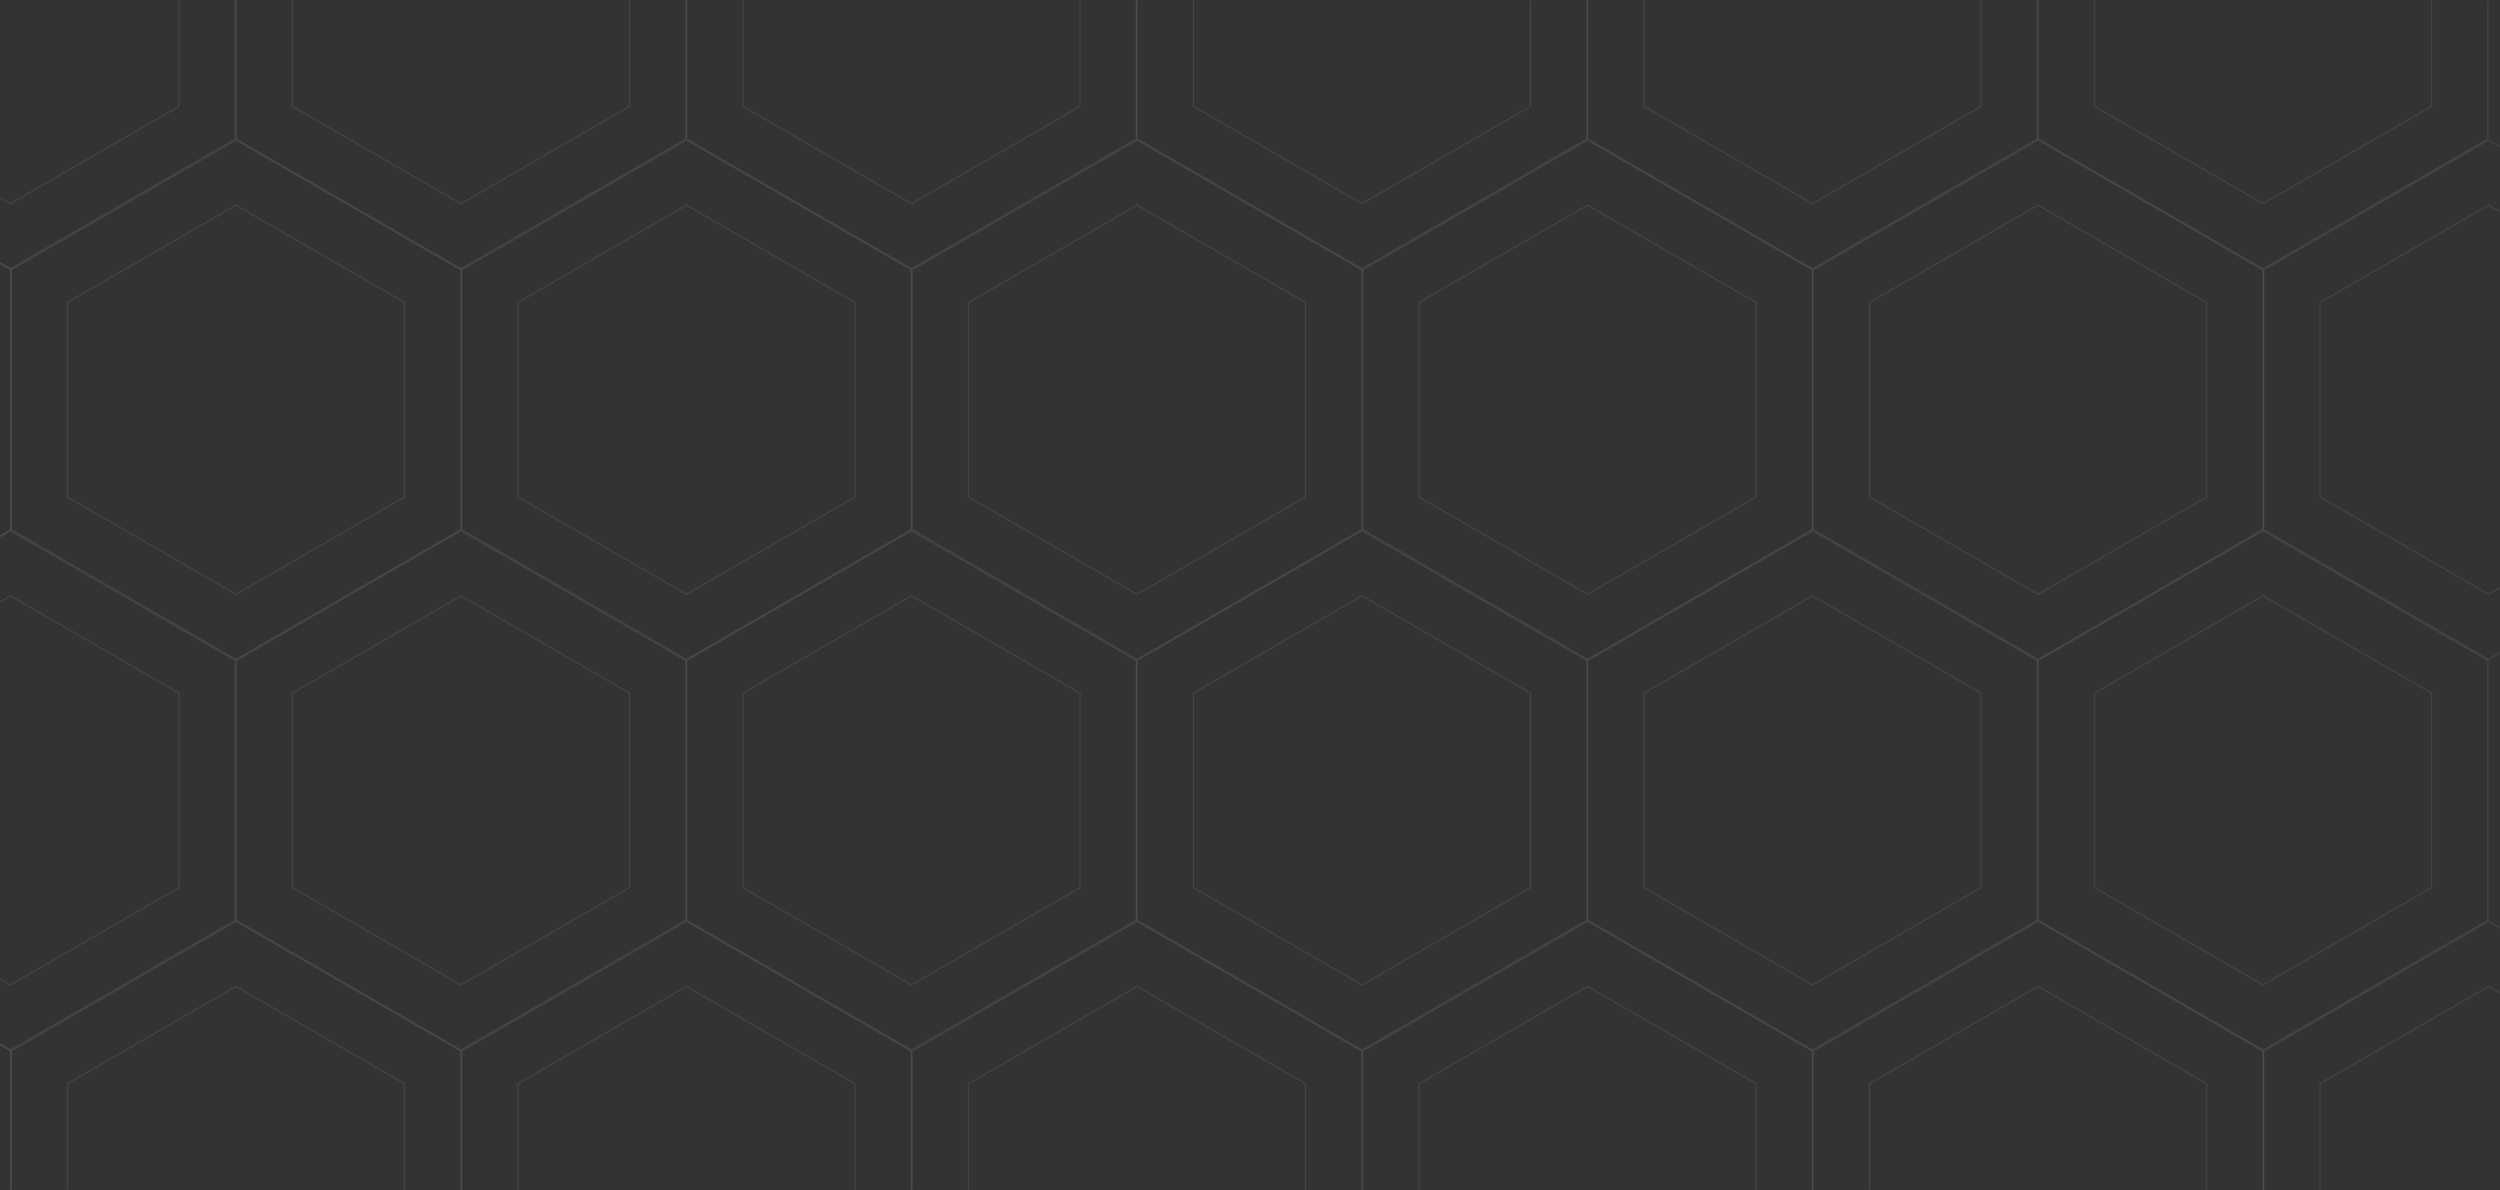 <svg width="1920" height="914" viewBox="0 0 1920 914" fill="none" xmlns="http://www.w3.org/2000/svg">
<rect x="0" y="0" width="1920" height="914" fill="#333333" stroke="none"/>
<mask id="mask0_44_32347" style="mask-type:alpha" maskUnits="userSpaceOnUse" x="0" y="0" width="1920" height="914">
<path d="M1920 0H0V914H1920V0Z" fill="#D9D9D9"/>
</mask>
<g mask="url(#mask0_44_32347)">
<path d="M-121.404 -67.711L8 -142.423L137.404 -67.711V81.712L8 156.423L-121.404 81.712V-67.711Z" stroke="white" stroke-opacity="0.08"/>
<path d="M-164.705 -92.711L8 -192.423L180.705 -92.711V106.711L8 206.423L-164.705 106.711V-92.711Z" stroke="white" stroke-opacity="0.08"/>
<path d="M224.596 -67.711L354 -142.423L483.404 -67.711V81.712L354 156.423L224.596 81.712V-67.711Z" stroke="white" stroke-opacity="0.08"/>
<path d="M181.295 -92.711L354 -192.423L526.705 -92.711V106.711L354 206.423L181.295 106.711V-92.711Z" stroke="white" stroke-opacity="0.08"/>
<path d="M570.596 -67.711L700 -142.423L829.404 -67.711V81.712L700 156.423L570.596 81.712V-67.711Z" stroke="white" stroke-opacity="0.08"/>
<path d="M527.295 -92.711L700 -192.423L872.705 -92.711V106.711L700 206.423L527.295 106.711V-92.711Z" stroke="white" stroke-opacity="0.08"/>
<path d="M916.596 -67.711L1046 -142.423L1175.4 -67.711V81.712L1046 156.423L916.596 81.712V-67.711Z" stroke="white" stroke-opacity="0.08"/>
<path d="M873.295 -92.711L1046 -192.423L1218.71 -92.711V106.711L1046 206.423L873.295 106.711V-92.711Z" stroke="white" stroke-opacity="0.08"/>
<path d="M1262.6 -67.711L1392 -142.423L1521.4 -67.711V81.712L1392 156.423L1262.6 81.712V-67.711Z" stroke="white" stroke-opacity="0.08"/>
<path d="M1219.29 -92.711L1392 -192.423L1564.71 -92.711V106.711L1392 206.423L1219.29 106.711V-92.711Z" stroke="white" stroke-opacity="0.08"/>
<path d="M1608.6 -67.711L1738 -142.423L1867.4 -67.711V81.712L1738 156.423L1608.6 81.712V-67.711Z" stroke="white" stroke-opacity="0.08"/>
<path d="M1565.29 -92.711L1738 -192.423L1910.71 -92.711V106.711L1738 206.423L1565.29 106.711V-92.711Z" stroke="white" stroke-opacity="0.08"/>
<path d="M-121.404 532.289L8 457.577L137.404 532.289V681.711L8 756.423L-121.404 681.711V532.289Z" stroke="white" stroke-opacity="0.08"/>
<path d="M-164.705 507.289L8 407.577L180.705 507.289V706.711L8 806.423L-164.705 706.711V507.289Z" stroke="white" stroke-opacity="0.08"/>
<path d="M224.596 532.289L354 457.577L483.404 532.289V681.711L354 756.423L224.596 681.711V532.289Z" stroke="white" stroke-opacity="0.08"/>
<path d="M181.295 507.289L354 407.577L526.705 507.289V706.711L354 806.423L181.295 706.711V507.289Z" stroke="white" stroke-opacity="0.08"/>
<path d="M570.596 532.289L700 457.577L829.404 532.289V681.711L700 756.423L570.596 681.711V532.289Z" stroke="white" stroke-opacity="0.08"/>
<path d="M527.295 507.289L700 407.577L872.705 507.289V706.711L700 806.423L527.295 706.711V507.289Z" stroke="white" stroke-opacity="0.08"/>
<path d="M916.596 532.289L1046 457.577L1175.4 532.289V681.711L1046 756.423L916.596 681.711V532.289Z" stroke="white" stroke-opacity="0.08"/>
<path d="M873.295 507.289L1046 407.577L1218.71 507.289V706.711L1046 806.423L873.295 706.711V507.289Z" stroke="white" stroke-opacity="0.08"/>
<path d="M1262.6 532.289L1392 457.577L1521.4 532.289V681.711L1392 756.423L1262.6 681.711V532.289Z" stroke="white" stroke-opacity="0.08"/>
<path d="M1219.29 507.289L1392 407.577L1564.71 507.289V706.711L1392 806.423L1219.29 706.711V507.289Z" stroke="white" stroke-opacity="0.08"/>
<path d="M1608.6 532.289L1738 457.577L1867.4 532.289V681.711L1738 756.423L1608.6 681.711V532.289Z" stroke="white" stroke-opacity="0.08"/>
<path d="M1565.29 507.289L1738 407.577L1910.71 507.289V706.711L1738 806.423L1565.29 706.711V507.289Z" stroke="white" stroke-opacity="0.08"/>
<path d="M-165 107L8.205 207V407L-165 507" stroke="white" stroke-opacity="0.08"/>
<path d="M51.801 232.289L181.204 157.577L310.608 232.289V381.711L181.204 456.423L51.801 381.711V232.289Z" stroke="white" stroke-opacity="0.08"/>
<path d="M8.5 207.289L181.205 107.577L353.91 207.289V406.711L181.205 506.423L8.5 406.711V207.289Z" stroke="white" stroke-opacity="0.08"/>
<path d="M397.801 232.289L527.205 157.577L656.609 232.289V381.711L527.205 456.423L397.801 381.711V232.289Z" stroke="white" stroke-opacity="0.08"/>
<path d="M354.5 207.289L527.205 107.577L699.91 207.289V406.711L527.205 506.423L354.5 406.711V207.289Z" stroke="white" stroke-opacity="0.08"/>
<path d="M743.801 232.289L873.205 157.577L1002.61 232.289V381.711L873.205 456.423L743.801 381.711V232.289Z" stroke="white" stroke-opacity="0.08"/>
<path d="M700.5 207.289L873.205 107.577L1045.91 207.289V406.711L873.205 506.423L700.5 406.711V207.289Z" stroke="white" stroke-opacity="0.08"/>
<path d="M1089.8 232.289L1219.21 157.577L1348.61 232.289V381.711L1219.21 456.423L1089.8 381.711V232.289Z" stroke="white" stroke-opacity="0.08"/>
<path d="M1046.5 207.289L1219.21 107.577L1391.91 207.289V406.711L1219.21 506.423L1046.5 406.711V207.289Z" stroke="white" stroke-opacity="0.08"/>
<path d="M1435.8 232.289L1565.21 157.577L1694.61 232.289V381.711L1565.21 456.423L1435.8 381.711V232.289Z" stroke="white" stroke-opacity="0.08"/>
<path d="M1392.5 207.289L1565.21 107.577L1737.91 207.289V406.711L1565.21 506.423L1392.5 406.711V207.289Z" stroke="white" stroke-opacity="0.08"/>
<path d="M1781.8 232.289L1911.21 157.577L2040.61 232.289V381.711L1911.21 456.423L1781.8 381.711V232.289Z" stroke="white" stroke-opacity="0.08"/>
<path d="M1738.5 207.289L1911.21 107.577L2083.91 207.289V406.711L1911.21 506.423L1738.5 406.711V207.289Z" stroke="white" stroke-opacity="0.08"/>
<path d="M-165 707L8.205 807V1007L-165 1107" stroke="white" stroke-opacity="0.08"/>
<path d="M51.801 832.289L181.204 757.577L310.608 832.289V981.711L181.204 1056.42L51.801 981.711V832.289Z" stroke="white" stroke-opacity="0.08"/>
<path d="M8.5 807.289L181.205 707.577L353.91 807.289V1006.71L181.205 1106.42L8.5 1006.71V807.289Z" stroke="white" stroke-opacity="0.08"/>
<path d="M397.801 832.289L527.205 757.577L656.609 832.289V981.711L527.205 1056.42L397.801 981.711V832.289Z" stroke="white" stroke-opacity="0.08"/>
<path d="M354.5 807.289L527.205 707.577L699.91 807.289V1006.71L527.205 1106.42L354.5 1006.71V807.289Z" stroke="white" stroke-opacity="0.08"/>
<path d="M743.801 832.289L873.205 757.577L1002.61 832.289V981.711L873.205 1056.42L743.801 981.711V832.289Z" stroke="white" stroke-opacity="0.08"/>
<path d="M700.5 807.289L873.205 707.577L1045.91 807.289V1006.71L873.205 1106.42L700.5 1006.71V807.289Z" stroke="white" stroke-opacity="0.08"/>
<path d="M1089.8 832.289L1219.21 757.577L1348.61 832.289V981.711L1219.21 1056.42L1089.8 981.711V832.289Z" stroke="white" stroke-opacity="0.08"/>
<path d="M1046.5 807.289L1219.21 707.577L1391.91 807.289V1006.71L1219.21 1106.42L1046.5 1006.71V807.289Z" stroke="white" stroke-opacity="0.08"/>
<path d="M1435.8 832.289L1565.21 757.577L1694.61 832.289V981.711L1565.21 1056.42L1435.8 981.711V832.289Z" stroke="white" stroke-opacity="0.08"/>
<path d="M1392.5 807.289L1565.21 707.577L1737.91 807.289V1006.71L1565.21 1106.42L1392.5 1006.71V807.289Z" stroke="white" stroke-opacity="0.08"/>
<path d="M1781.8 832.289L1911.21 757.577L2040.61 832.289V981.711L1911.21 1056.42L1781.8 981.711V832.289Z" stroke="white" stroke-opacity="0.08"/>
<path d="M1738.5 807.289L1911.21 707.577L2083.91 807.289V1006.71L1911.21 1106.42L1738.5 1006.71V807.289Z" stroke="white" stroke-opacity="0.08"/>
</g>
</svg>
